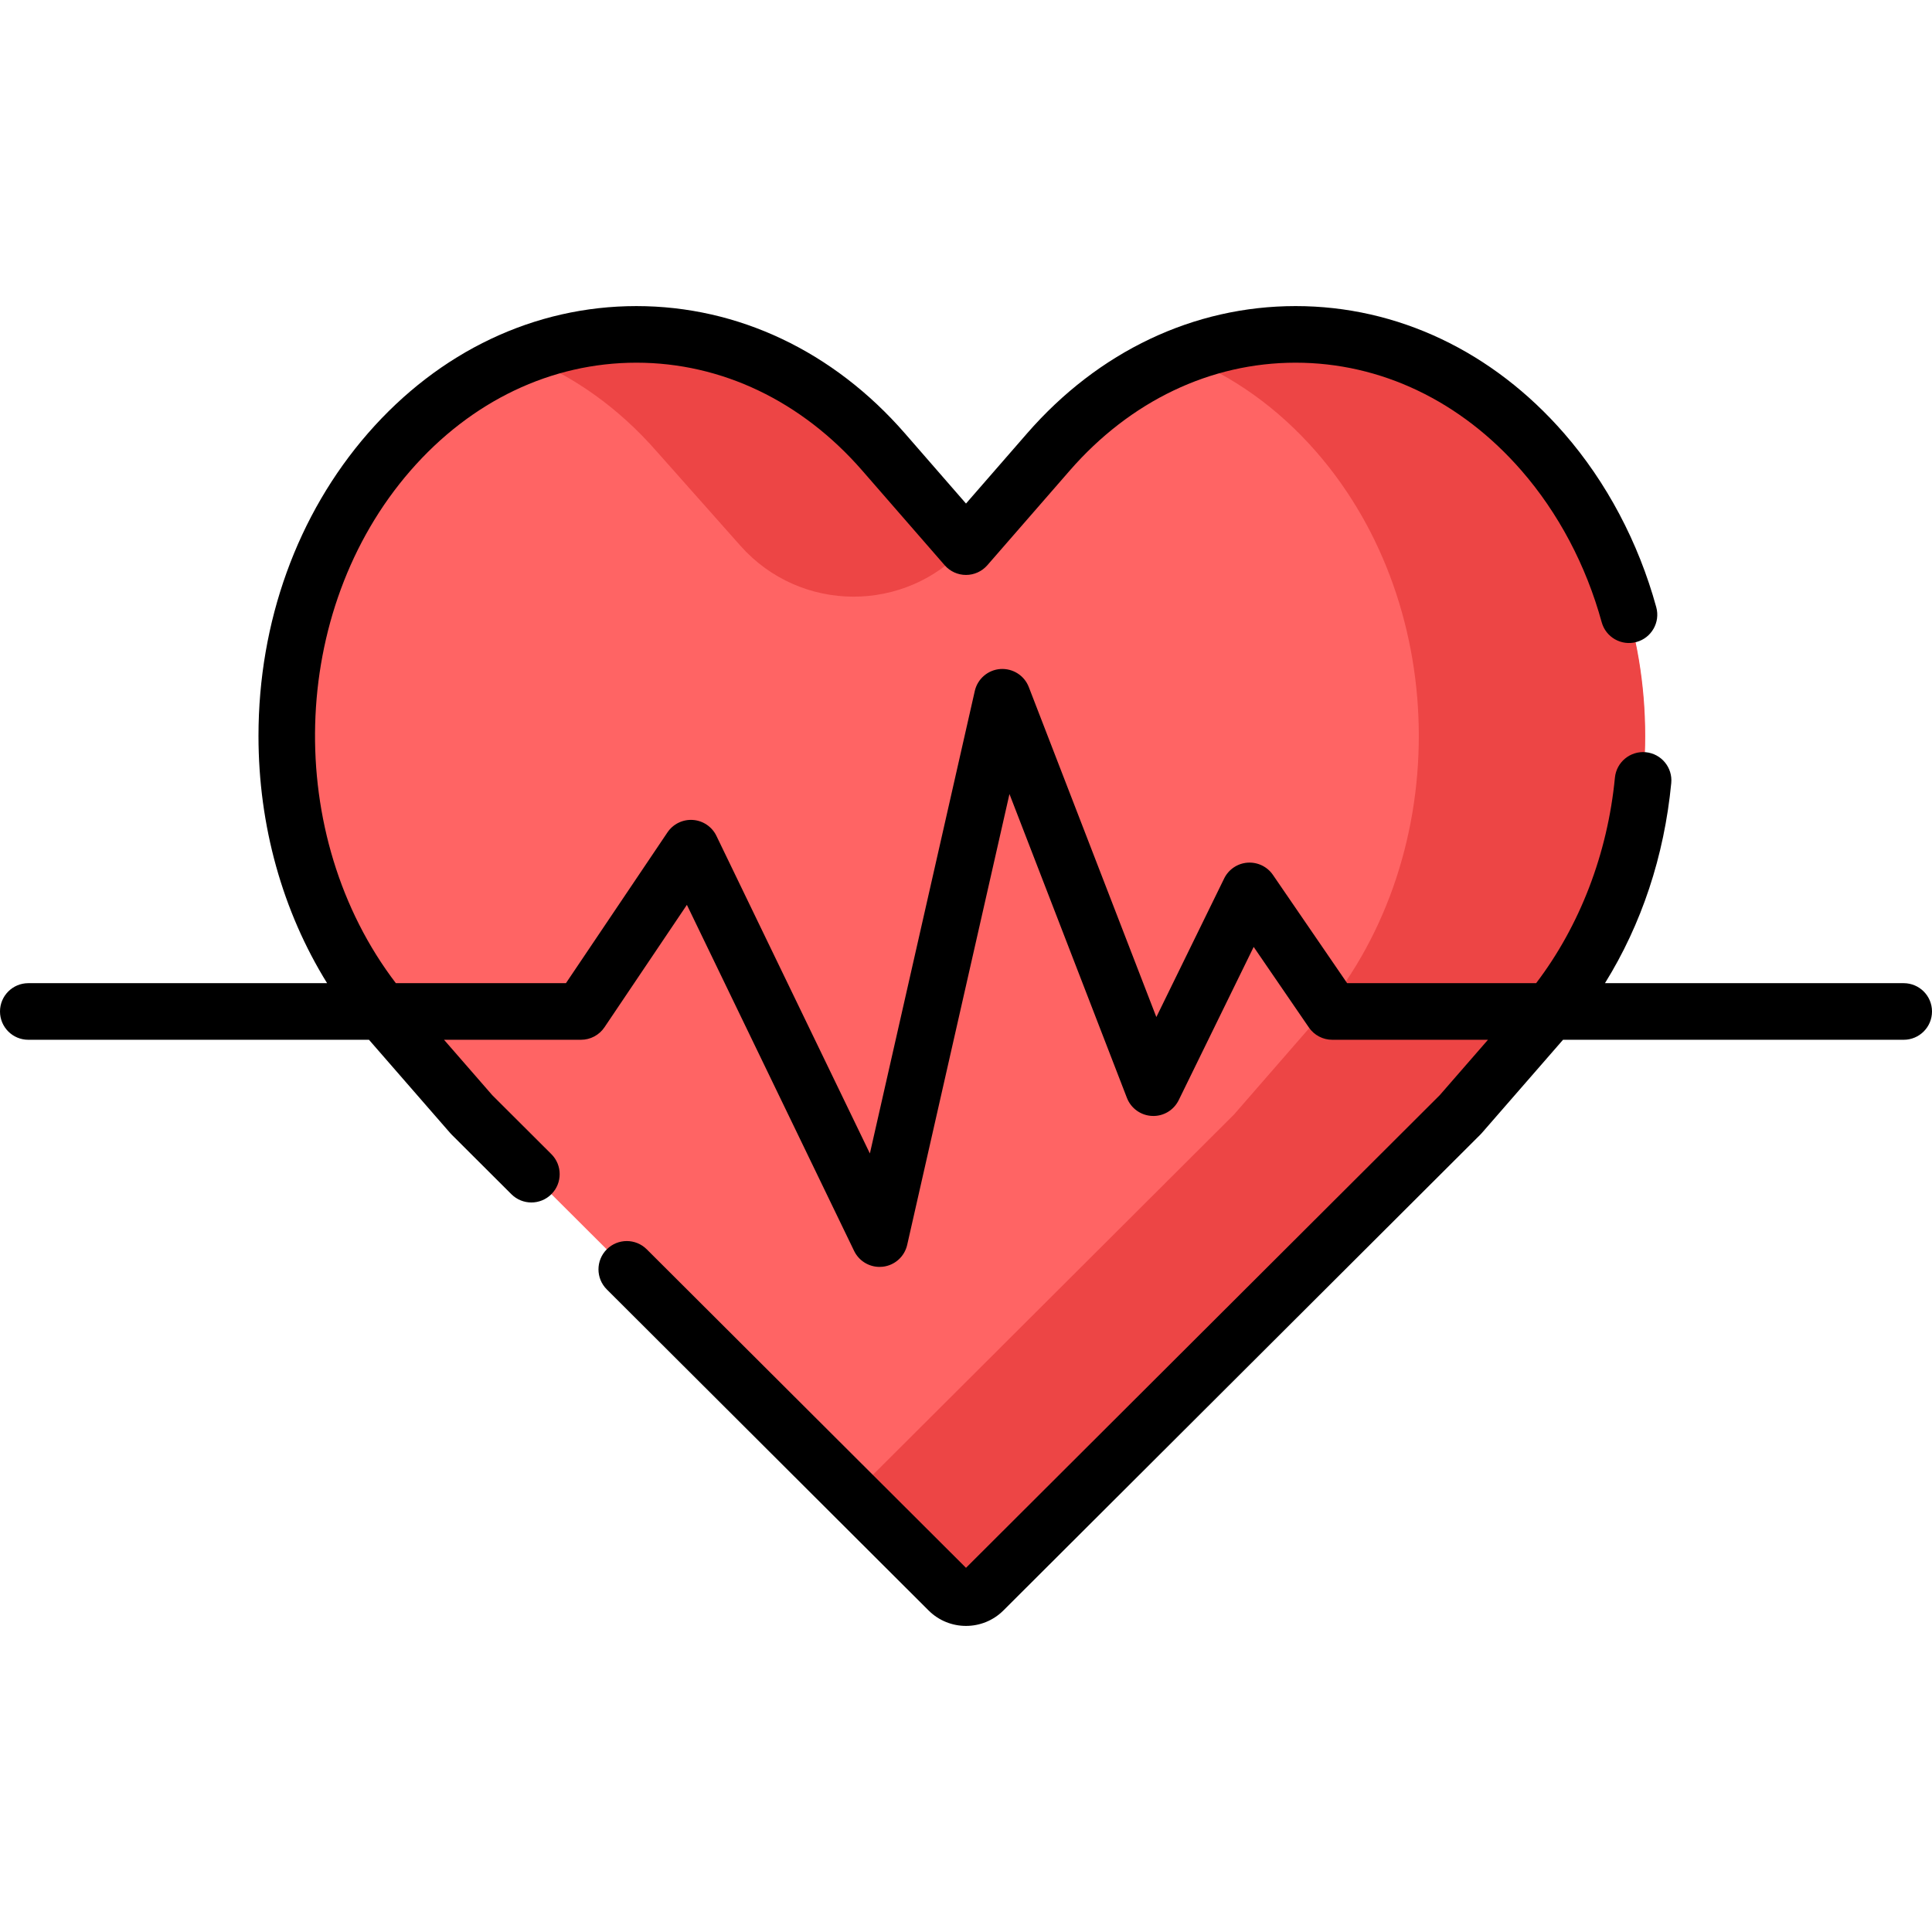 <?xml version="1.0" encoding="iso-8859-1"?>
<!-- Generator: Adobe Illustrator 19.0.0, SVG Export Plug-In . SVG Version: 6.00 Build 0)  -->
<svg version="1.1" id="Capa_1" xmlns="http://www.w3.org/2000/svg" xmlns:xlink="http://www.w3.org/1999/xlink" x="0px" y="0px"
	 viewBox="0 0 512 512" style="enable-background:new 0 0 512 512;" xml:space="preserve">
<path style="fill:#FF6464;" d="M256,144.866l-21.838-25.082c-36.032-41.386-94.994-41.386-131.026,0l0,0
	c-36.032,41.386-36.032,109.107,0,150.493l21.838,25.082l126.418,126.129c2.546,2.541,6.669,2.541,9.215,0l126.418-126.129
	l21.838-25.082c36.032-41.386,36.032-109.107,0-150.493l0,0c-36.032-41.386-94.994-41.386-131.026,0L256,144.866z"/>
<g>
	<path style="fill:#ED4545;" d="M174.162,119.784l22.079,24.866C212.113,162.524,240,162.625,256,144.866l0,0
		c2.608-2.996-32.825-30.851-30-33.415c-25.155-22.829-58.232-28.536-87.351-17.12C151.624,99.417,163.813,107.897,174.162,119.784z
		"/>
	<path style="fill:#ED4545;" d="M408.864,119.784L408.864,119.784c-25.833-29.671-63.124-38.152-95.513-25.453
		c12.975,5.087,25.164,13.567,35.513,25.453l0,0c36.182,41.557,36.182,108.935,0,150.493l-21.838,25.082L226,396.154l25.392,25.334
		c2.546,2.541,6.669,2.541,9.215,0l126.418-126.129l21.838-25.082C445.045,228.719,445.045,161.341,408.864,119.784z"/>
</g>
<path d="M504.5,260.552h-79.168c9.691-15.602,15.698-33.632,17.567-53.021c0.397-4.123-2.623-7.787-6.746-8.186
	c-4.122-0.394-7.787,2.624-8.185,6.746c-1.945,20.169-9.312,39.263-20.879,54.46h-50.083l-19.667-28.695
	c-1.508-2.2-4.067-3.424-6.733-3.24c-2.661,0.194-5.018,1.788-6.19,4.185l-17.971,36.729l-33.805-87.456
	c-1.189-3.078-4.241-4.996-7.542-4.776c-3.291,0.24-6.038,2.604-6.768,5.821l-27.802,122.563l-40.669-84.167
	c-1.168-2.418-3.541-4.027-6.219-4.219c-2.674-0.19-5.255,1.065-6.755,3.293l-26.906,39.963h-45.07
	c-29.8-39.018-28.519-98.625,3.885-135.843c16.053-18.438,37.311-28.593,59.856-28.593c22.546,0,43.803,10.154,59.856,28.593
	l21.838,25.082c1.424,1.636,3.487,2.575,5.656,2.575c2.169,0,4.232-0.939,5.656-2.575l21.838-25.082
	c16.053-18.438,37.31-28.593,59.856-28.593c22.545,0,43.803,10.154,59.856,28.593c9.766,11.216,17.116,25.111,21.258,40.184
	c1.098,3.994,5.223,6.346,9.219,5.244c3.994-1.097,6.342-5.225,5.245-9.219c-4.735-17.229-13.175-33.155-24.409-46.059
	c-18.945-21.76-44.221-33.743-71.17-33.743c-26.95,0-52.225,11.983-71.169,33.743L256,133.444l-16.181-18.585
	c-18.945-21.76-44.22-33.743-71.169-33.743c-0.002,0,0.001,0,0,0c-26.948,0-52.226,11.984-71.17,33.743
	c-18.688,21.465-28.98,49.937-28.98,80.172c0,23.782,6.372,46.472,18.185,65.521H7.5c-4.142,0-7.5,3.357-7.5,7.5s3.358,7.5,7.5,7.5
	h90.284l21.534,24.732c0.115,0.133,0.235,0.261,0.359,0.385l15.846,15.809c1.464,1.461,3.38,2.19,5.297,2.19
	c1.922,0,3.845-0.734,5.31-2.203c2.925-2.933,2.92-7.681-0.013-10.606l-15.659-15.622l-12.785-14.685h36.297
	c2.496,0,4.828-1.241,6.221-3.312l21.843-32.442l44.313,91.709c1.262,2.611,3.899,4.237,6.75,4.237c0.282,0,0.567-0.016,0.853-0.048
	c3.167-0.361,5.759-2.685,6.464-5.793l27.103-119.479l31.126,80.524c1.075,2.78,3.694,4.66,6.672,4.789
	c2.992,0.14,5.75-1.52,7.06-4.197l19.862-40.595l14.631,21.347c1.398,2.04,3.713,3.26,6.187,3.26h41.273l-12.785,14.685L256,415.49
	l-84.6-84.405c-2.934-2.927-7.681-2.921-10.607,0.013c-2.925,2.932-2.92,7.681,0.012,10.606l85.29,85.094
	c2.731,2.724,6.317,4.086,9.904,4.086c3.586,0,7.174-1.362,9.905-4.086l126.418-126.129c0.124-0.124,0.244-0.252,0.359-0.385
	l21.534-24.732H504.5c4.142,0,7.5-3.357,7.5-7.5S508.642,260.552,504.5,260.552z"/>
<g>
</g>
<g>
</g>
<g>
</g>
<g>
</g>
<g>
</g>
<g>
</g>
<g>
</g>
<g>
</g>
<g>
</g>
<g>
</g>
<g>
</g>
<g>
</g>
<g>
</g>
<g>
</g>
<g>
</g>
</svg>
